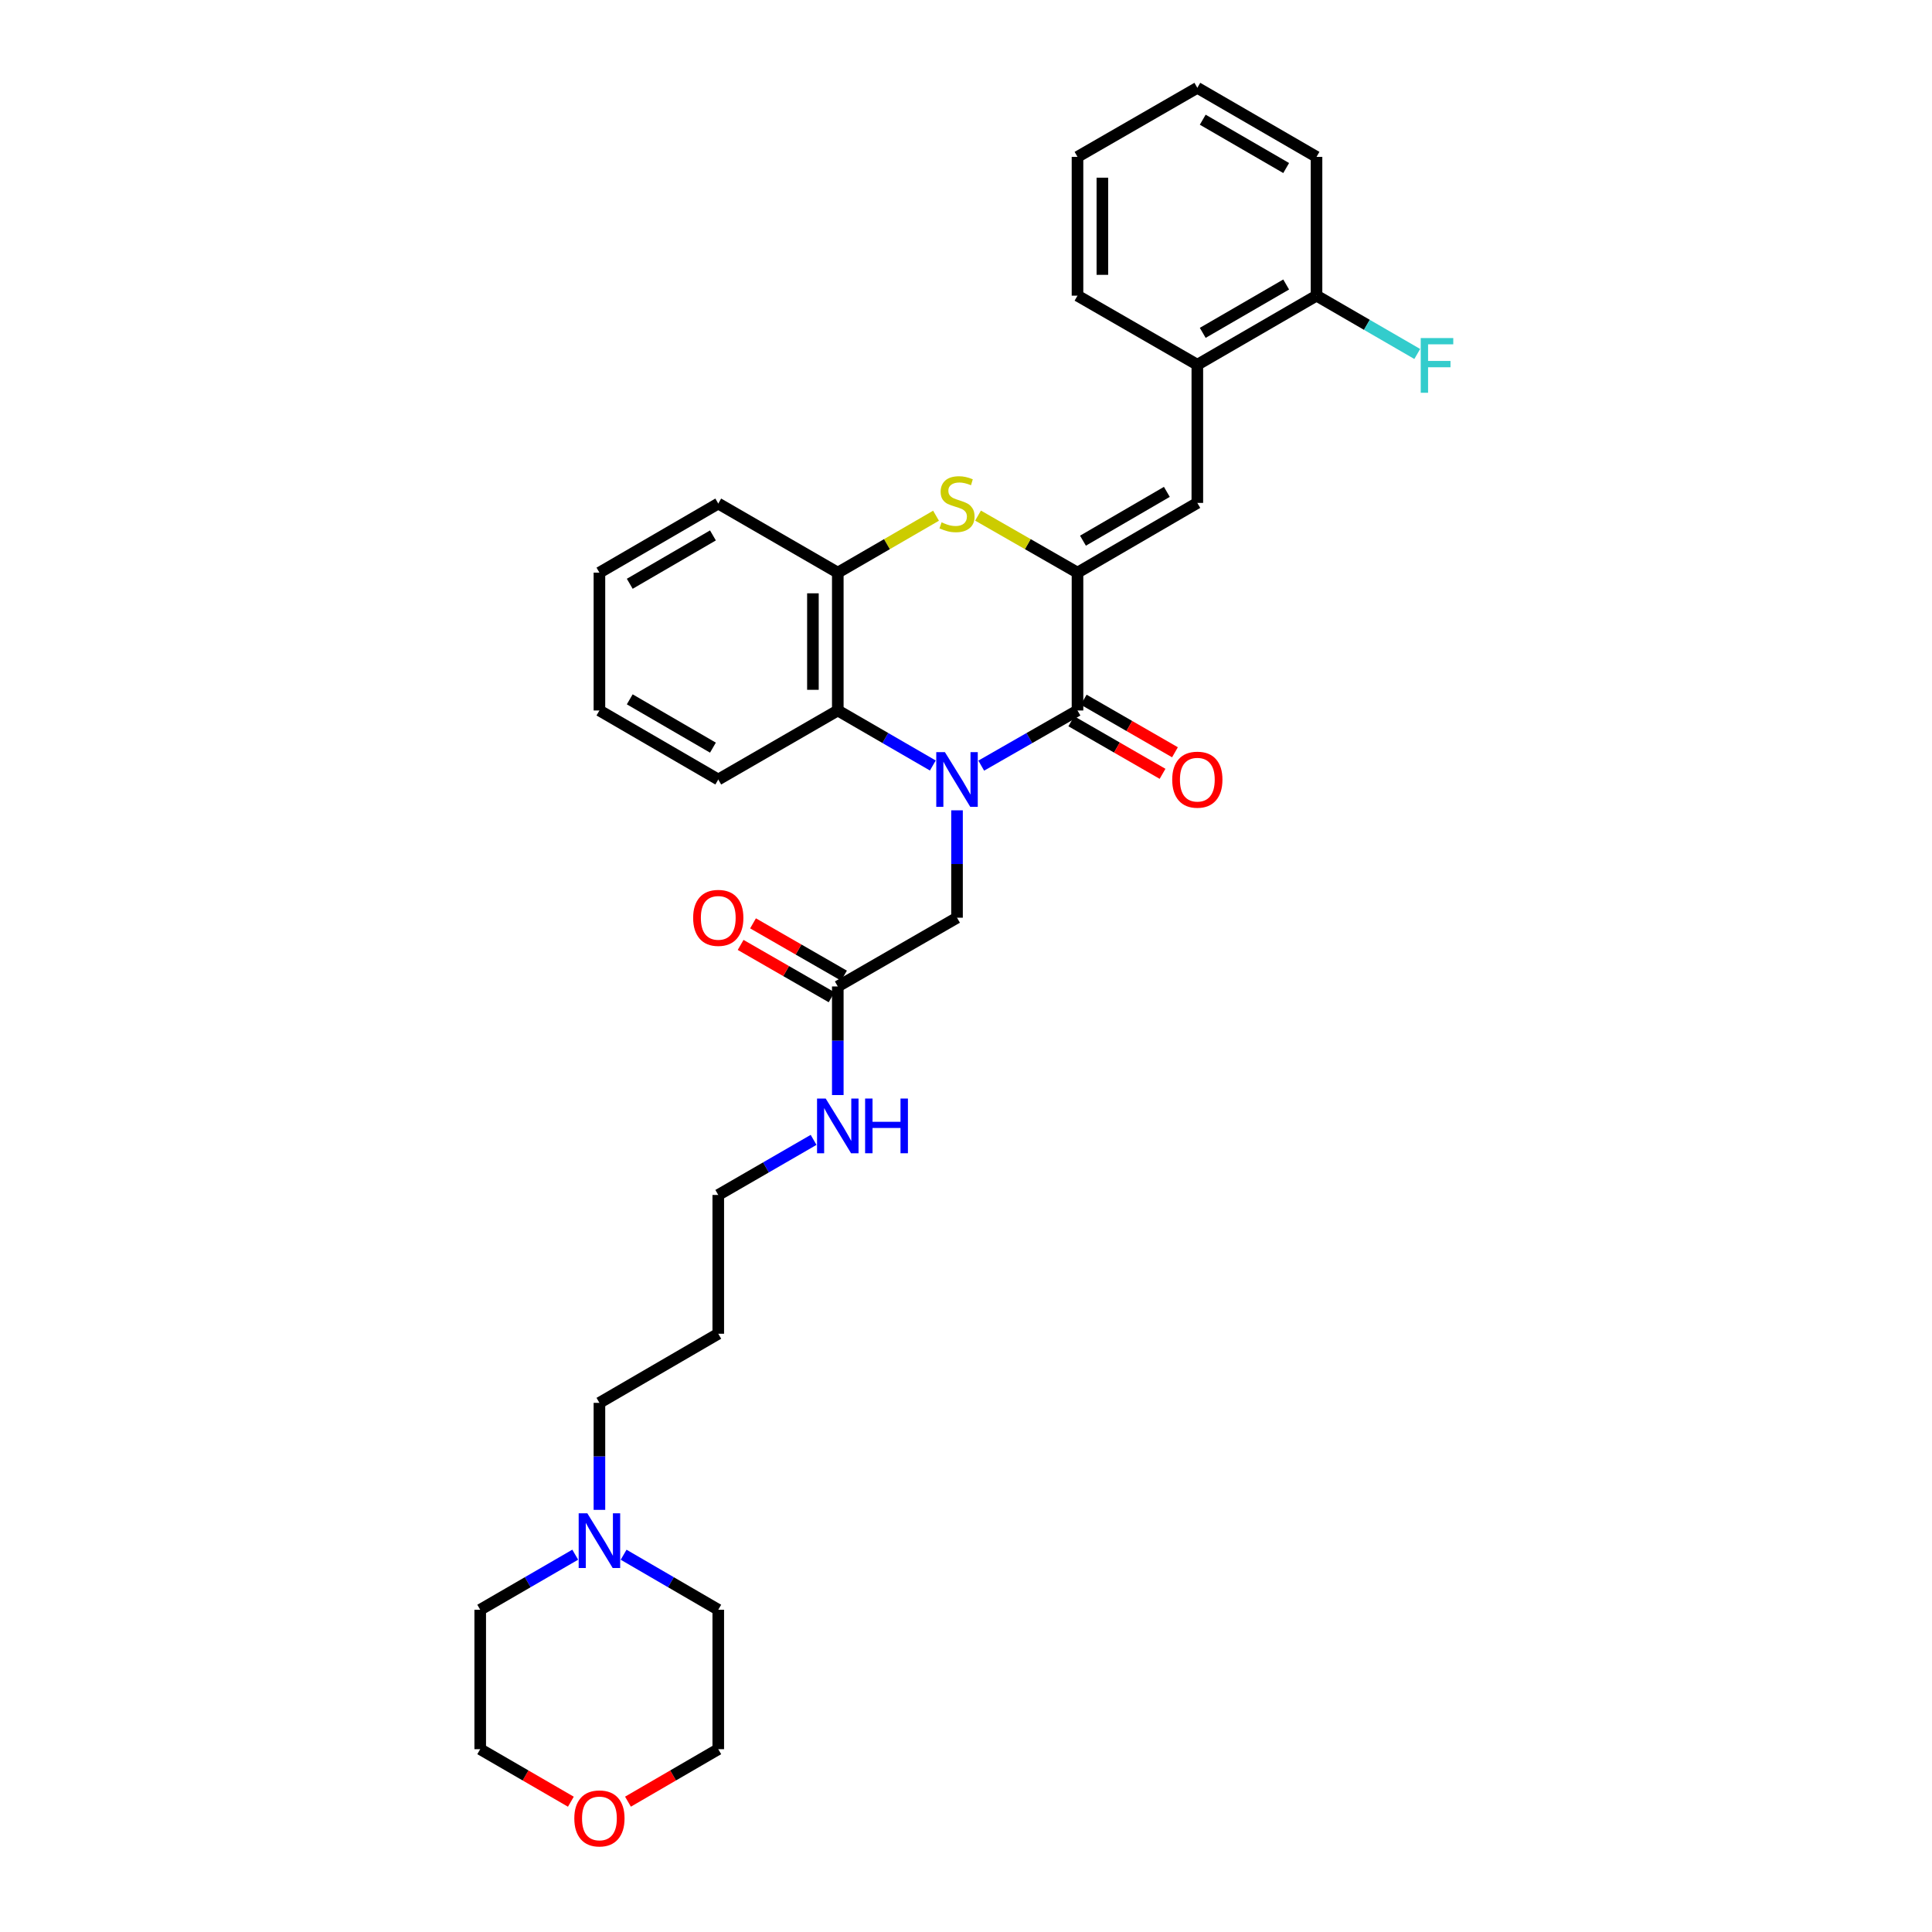 <?xml version='1.0' encoding='iso-8859-1'?>
<svg version='1.1' baseProfile='full'
              xmlns='http://www.w3.org/2000/svg'
                      xmlns:rdkit='http://www.rdkit.org/xml'
                      xmlns:xlink='http://www.w3.org/1999/xlink'
                  xml:space='preserve'
width='1000px' height='1000px' viewBox='0 0 1000 1000'>
<!-- END OF HEADER -->
<rect style='opacity:1.0;fill:#FFFFFF;stroke:none' width='1000' height='1000' x='0' y='0'> </rect>
<path class='bond-1' d='M 507.888,396.291 L 532.8,382.019' style='fill:none;fill-rule:evenodd;stroke:#0000FF;stroke-width:6px;stroke-linecap:butt;stroke-linejoin:miter;stroke-opacity:1' />
<path class='bond-1' d='M 532.8,382.019 L 557.712,367.747' style='fill:none;fill-rule:evenodd;stroke:#000000;stroke-width:6px;stroke-linecap:butt;stroke-linejoin:miter;stroke-opacity:1' />
<path class='bond-3' d='M 482.828,396.223 L 458.234,381.985' style='fill:none;fill-rule:evenodd;stroke:#0000FF;stroke-width:6px;stroke-linecap:butt;stroke-linejoin:miter;stroke-opacity:1' />
<path class='bond-3' d='M 458.234,381.985 L 433.64,367.747' style='fill:none;fill-rule:evenodd;stroke:#000000;stroke-width:6px;stroke-linecap:butt;stroke-linejoin:miter;stroke-opacity:1' />
<path class='bond-6' d='M 495.351,419.421 L 495.351,447.213' style='fill:none;fill-rule:evenodd;stroke:#0000FF;stroke-width:6px;stroke-linecap:butt;stroke-linejoin:miter;stroke-opacity:1' />
<path class='bond-6' d='M 495.351,447.213 L 495.351,475.004' style='fill:none;fill-rule:evenodd;stroke:#000000;stroke-width:6px;stroke-linecap:butt;stroke-linejoin:miter;stroke-opacity:1' />
<path class='bond-0' d='M 557.712,296.395 L 557.712,367.747' style='fill:none;fill-rule:evenodd;stroke:#000000;stroke-width:6px;stroke-linecap:butt;stroke-linejoin:miter;stroke-opacity:1' />
<path class='bond-4' d='M 557.712,296.395 L 619.738,260.304' style='fill:none;fill-rule:evenodd;stroke:#000000;stroke-width:6px;stroke-linecap:butt;stroke-linejoin:miter;stroke-opacity:1' />
<path class='bond-4' d='M 560.541,279.854 L 603.959,254.59' style='fill:none;fill-rule:evenodd;stroke:#000000;stroke-width:6px;stroke-linecap:butt;stroke-linejoin:miter;stroke-opacity:1' />
<path class='bond-31' d='M 557.712,296.395 L 531.97,281.636' style='fill:none;fill-rule:evenodd;stroke:#000000;stroke-width:6px;stroke-linecap:butt;stroke-linejoin:miter;stroke-opacity:1' />
<path class='bond-31' d='M 531.97,281.636 L 506.228,266.877' style='fill:none;fill-rule:evenodd;stroke:#CCCC00;stroke-width:6px;stroke-linecap:butt;stroke-linejoin:miter;stroke-opacity:1' />
<path class='bond-10' d='M 554.5,373.325 L 578.117,386.929' style='fill:none;fill-rule:evenodd;stroke:#000000;stroke-width:6px;stroke-linecap:butt;stroke-linejoin:miter;stroke-opacity:1' />
<path class='bond-10' d='M 578.117,386.929 L 601.735,400.532' style='fill:none;fill-rule:evenodd;stroke:#FF0000;stroke-width:6px;stroke-linecap:butt;stroke-linejoin:miter;stroke-opacity:1' />
<path class='bond-10' d='M 560.925,362.169 L 584.543,375.773' style='fill:none;fill-rule:evenodd;stroke:#000000;stroke-width:6px;stroke-linecap:butt;stroke-linejoin:miter;stroke-opacity:1' />
<path class='bond-10' d='M 584.543,375.773 L 608.161,389.376' style='fill:none;fill-rule:evenodd;stroke:#FF0000;stroke-width:6px;stroke-linecap:butt;stroke-linejoin:miter;stroke-opacity:1' />
<path class='bond-2' d='M 484.488,266.934 L 459.064,281.665' style='fill:none;fill-rule:evenodd;stroke:#CCCC00;stroke-width:6px;stroke-linecap:butt;stroke-linejoin:miter;stroke-opacity:1' />
<path class='bond-2' d='M 459.064,281.665 L 433.64,296.395' style='fill:none;fill-rule:evenodd;stroke:#000000;stroke-width:6px;stroke-linecap:butt;stroke-linejoin:miter;stroke-opacity:1' />
<path class='bond-5' d='M 433.64,367.747 L 433.64,296.395' style='fill:none;fill-rule:evenodd;stroke:#000000;stroke-width:6px;stroke-linecap:butt;stroke-linejoin:miter;stroke-opacity:1' />
<path class='bond-5' d='M 420.766,357.044 L 420.766,307.098' style='fill:none;fill-rule:evenodd;stroke:#000000;stroke-width:6px;stroke-linecap:butt;stroke-linejoin:miter;stroke-opacity:1' />
<path class='bond-17' d='M 433.64,367.747 L 371.773,403.473' style='fill:none;fill-rule:evenodd;stroke:#000000;stroke-width:6px;stroke-linecap:butt;stroke-linejoin:miter;stroke-opacity:1' />
<path class='bond-7' d='M 619.738,260.304 L 619.738,188.788' style='fill:none;fill-rule:evenodd;stroke:#000000;stroke-width:6px;stroke-linecap:butt;stroke-linejoin:miter;stroke-opacity:1' />
<path class='bond-19' d='M 433.64,296.395 L 371.773,260.64' style='fill:none;fill-rule:evenodd;stroke:#000000;stroke-width:6px;stroke-linecap:butt;stroke-linejoin:miter;stroke-opacity:1' />
<path class='bond-8' d='M 495.351,475.004 L 433.64,510.587' style='fill:none;fill-rule:evenodd;stroke:#000000;stroke-width:6px;stroke-linecap:butt;stroke-linejoin:miter;stroke-opacity:1' />
<path class='bond-11' d='M 619.738,188.788 L 681.427,153.033' style='fill:none;fill-rule:evenodd;stroke:#000000;stroke-width:6px;stroke-linecap:butt;stroke-linejoin:miter;stroke-opacity:1' />
<path class='bond-11' d='M 622.535,172.286 L 665.718,147.258' style='fill:none;fill-rule:evenodd;stroke:#000000;stroke-width:6px;stroke-linecap:butt;stroke-linejoin:miter;stroke-opacity:1' />
<path class='bond-22' d='M 619.738,188.788 L 557.712,153.033' style='fill:none;fill-rule:evenodd;stroke:#000000;stroke-width:6px;stroke-linecap:butt;stroke-linejoin:miter;stroke-opacity:1' />
<path class='bond-12' d='M 436.85,505.007 L 413.308,491.467' style='fill:none;fill-rule:evenodd;stroke:#000000;stroke-width:6px;stroke-linecap:butt;stroke-linejoin:miter;stroke-opacity:1' />
<path class='bond-12' d='M 413.308,491.467 L 389.766,477.927' style='fill:none;fill-rule:evenodd;stroke:#FF0000;stroke-width:6px;stroke-linecap:butt;stroke-linejoin:miter;stroke-opacity:1' />
<path class='bond-12' d='M 430.431,516.167 L 406.889,502.627' style='fill:none;fill-rule:evenodd;stroke:#000000;stroke-width:6px;stroke-linecap:butt;stroke-linejoin:miter;stroke-opacity:1' />
<path class='bond-12' d='M 406.889,502.627 L 383.348,489.087' style='fill:none;fill-rule:evenodd;stroke:#FF0000;stroke-width:6px;stroke-linecap:butt;stroke-linejoin:miter;stroke-opacity:1' />
<path class='bond-14' d='M 433.64,510.587 L 433.64,538.692' style='fill:none;fill-rule:evenodd;stroke:#000000;stroke-width:6px;stroke-linecap:butt;stroke-linejoin:miter;stroke-opacity:1' />
<path class='bond-14' d='M 433.64,538.692 L 433.64,566.797' style='fill:none;fill-rule:evenodd;stroke:#0000FF;stroke-width:6px;stroke-linecap:butt;stroke-linejoin:miter;stroke-opacity:1' />
<path class='bond-9' d='M 310.262,781.503 L 310.262,753.81' style='fill:none;fill-rule:evenodd;stroke:#0000FF;stroke-width:6px;stroke-linecap:butt;stroke-linejoin:miter;stroke-opacity:1' />
<path class='bond-9' d='M 310.262,753.81 L 310.262,726.116' style='fill:none;fill-rule:evenodd;stroke:#000000;stroke-width:6px;stroke-linecap:butt;stroke-linejoin:miter;stroke-opacity:1' />
<path class='bond-20' d='M 297.739,804.703 L 273.149,818.952' style='fill:none;fill-rule:evenodd;stroke:#0000FF;stroke-width:6px;stroke-linecap:butt;stroke-linejoin:miter;stroke-opacity:1' />
<path class='bond-20' d='M 273.149,818.952 L 248.559,833.201' style='fill:none;fill-rule:evenodd;stroke:#000000;stroke-width:6px;stroke-linecap:butt;stroke-linejoin:miter;stroke-opacity:1' />
<path class='bond-21' d='M 322.781,804.723 L 347.277,818.962' style='fill:none;fill-rule:evenodd;stroke:#0000FF;stroke-width:6px;stroke-linecap:butt;stroke-linejoin:miter;stroke-opacity:1' />
<path class='bond-21' d='M 347.277,818.962 L 371.773,833.201' style='fill:none;fill-rule:evenodd;stroke:#000000;stroke-width:6px;stroke-linecap:butt;stroke-linejoin:miter;stroke-opacity:1' />
<path class='bond-15' d='M 681.427,153.033 L 707.497,168.127' style='fill:none;fill-rule:evenodd;stroke:#000000;stroke-width:6px;stroke-linecap:butt;stroke-linejoin:miter;stroke-opacity:1' />
<path class='bond-15' d='M 707.497,168.127 L 733.567,183.22' style='fill:none;fill-rule:evenodd;stroke:#33CCCC;stroke-width:6px;stroke-linecap:butt;stroke-linejoin:miter;stroke-opacity:1' />
<path class='bond-26' d='M 681.427,153.033 L 681.427,81.195' style='fill:none;fill-rule:evenodd;stroke:#000000;stroke-width:6px;stroke-linecap:butt;stroke-linejoin:miter;stroke-opacity:1' />
<path class='bond-13' d='M 325.041,932.54 L 348.407,918.958' style='fill:none;fill-rule:evenodd;stroke:#FF0000;stroke-width:6px;stroke-linecap:butt;stroke-linejoin:miter;stroke-opacity:1' />
<path class='bond-13' d='M 348.407,918.958 L 371.773,905.376' style='fill:none;fill-rule:evenodd;stroke:#000000;stroke-width:6px;stroke-linecap:butt;stroke-linejoin:miter;stroke-opacity:1' />
<path class='bond-34' d='M 295.479,932.564 L 272.019,918.97' style='fill:none;fill-rule:evenodd;stroke:#FF0000;stroke-width:6px;stroke-linecap:butt;stroke-linejoin:miter;stroke-opacity:1' />
<path class='bond-34' d='M 272.019,918.97 L 248.559,905.376' style='fill:none;fill-rule:evenodd;stroke:#000000;stroke-width:6px;stroke-linecap:butt;stroke-linejoin:miter;stroke-opacity:1' />
<path class='bond-23' d='M 421.114,589.999 L 396.443,604.254' style='fill:none;fill-rule:evenodd;stroke:#0000FF;stroke-width:6px;stroke-linecap:butt;stroke-linejoin:miter;stroke-opacity:1' />
<path class='bond-23' d='M 396.443,604.254 L 371.773,618.509' style='fill:none;fill-rule:evenodd;stroke:#000000;stroke-width:6px;stroke-linecap:butt;stroke-linejoin:miter;stroke-opacity:1' />
<path class='bond-16' d='M 310.262,726.116 L 371.773,690.34' style='fill:none;fill-rule:evenodd;stroke:#000000;stroke-width:6px;stroke-linecap:butt;stroke-linejoin:miter;stroke-opacity:1' />
<path class='bond-27' d='M 371.773,403.473 L 310.262,367.747' style='fill:none;fill-rule:evenodd;stroke:#000000;stroke-width:6px;stroke-linecap:butt;stroke-linejoin:miter;stroke-opacity:1' />
<path class='bond-27' d='M 369.012,386.981 L 325.955,361.973' style='fill:none;fill-rule:evenodd;stroke:#000000;stroke-width:6px;stroke-linecap:butt;stroke-linejoin:miter;stroke-opacity:1' />
<path class='bond-18' d='M 371.773,690.34 L 371.773,618.509' style='fill:none;fill-rule:evenodd;stroke:#000000;stroke-width:6px;stroke-linecap:butt;stroke-linejoin:miter;stroke-opacity:1' />
<path class='bond-32' d='M 371.773,260.64 L 310.262,296.395' style='fill:none;fill-rule:evenodd;stroke:#000000;stroke-width:6px;stroke-linecap:butt;stroke-linejoin:miter;stroke-opacity:1' />
<path class='bond-32' d='M 369.016,277.134 L 325.959,302.162' style='fill:none;fill-rule:evenodd;stroke:#000000;stroke-width:6px;stroke-linecap:butt;stroke-linejoin:miter;stroke-opacity:1' />
<path class='bond-25' d='M 248.559,833.201 L 248.559,905.376' style='fill:none;fill-rule:evenodd;stroke:#000000;stroke-width:6px;stroke-linecap:butt;stroke-linejoin:miter;stroke-opacity:1' />
<path class='bond-24' d='M 371.773,833.201 L 371.773,905.376' style='fill:none;fill-rule:evenodd;stroke:#000000;stroke-width:6px;stroke-linecap:butt;stroke-linejoin:miter;stroke-opacity:1' />
<path class='bond-29' d='M 557.712,153.033 L 557.712,81.195' style='fill:none;fill-rule:evenodd;stroke:#000000;stroke-width:6px;stroke-linecap:butt;stroke-linejoin:miter;stroke-opacity:1' />
<path class='bond-29' d='M 570.587,142.257 L 570.587,91.971' style='fill:none;fill-rule:evenodd;stroke:#000000;stroke-width:6px;stroke-linecap:butt;stroke-linejoin:miter;stroke-opacity:1' />
<path class='bond-33' d='M 681.427,81.195 L 619.738,45.455' style='fill:none;fill-rule:evenodd;stroke:#000000;stroke-width:6px;stroke-linecap:butt;stroke-linejoin:miter;stroke-opacity:1' />
<path class='bond-33' d='M 665.72,86.974 L 622.537,61.955' style='fill:none;fill-rule:evenodd;stroke:#000000;stroke-width:6px;stroke-linecap:butt;stroke-linejoin:miter;stroke-opacity:1' />
<path class='bond-28' d='M 310.262,367.747 L 310.262,296.395' style='fill:none;fill-rule:evenodd;stroke:#000000;stroke-width:6px;stroke-linecap:butt;stroke-linejoin:miter;stroke-opacity:1' />
<path class='bond-30' d='M 557.712,81.195 L 619.738,45.455' style='fill:none;fill-rule:evenodd;stroke:#000000;stroke-width:6px;stroke-linecap:butt;stroke-linejoin:miter;stroke-opacity:1' />
<path  class='atom-0' d='M 489.091 389.313
L 498.371 404.313
Q 499.291 405.793, 500.771 408.473
Q 502.251 411.153, 502.331 411.313
L 502.331 389.313
L 506.091 389.313
L 506.091 417.633
L 502.211 417.633
L 492.251 401.233
Q 491.091 399.313, 489.851 397.113
Q 488.651 394.913, 488.291 394.233
L 488.291 417.633
L 484.611 417.633
L 484.611 389.313
L 489.091 389.313
' fill='#0000FF'/>
<path  class='atom-3' d='M 487.351 270.36
Q 487.671 270.48, 488.991 271.04
Q 490.311 271.6, 491.751 271.96
Q 493.231 272.28, 494.671 272.28
Q 497.351 272.28, 498.911 271
Q 500.471 269.68, 500.471 267.4
Q 500.471 265.84, 499.671 264.88
Q 498.911 263.92, 497.711 263.4
Q 496.511 262.88, 494.511 262.28
Q 491.991 261.52, 490.471 260.8
Q 488.991 260.08, 487.911 258.56
Q 486.871 257.04, 486.871 254.48
Q 486.871 250.92, 489.271 248.72
Q 491.711 246.52, 496.511 246.52
Q 499.791 246.52, 503.511 248.08
L 502.591 251.16
Q 499.191 249.76, 496.631 249.76
Q 493.871 249.76, 492.351 250.92
Q 490.831 252.04, 490.871 254
Q 490.871 255.52, 491.631 256.44
Q 492.431 257.36, 493.551 257.88
Q 494.711 258.4, 496.631 259
Q 499.191 259.8, 500.711 260.6
Q 502.231 261.4, 503.311 263.04
Q 504.431 264.64, 504.431 267.4
Q 504.431 271.32, 501.791 273.44
Q 499.191 275.52, 494.831 275.52
Q 492.311 275.52, 490.391 274.96
Q 488.511 274.44, 486.271 273.52
L 487.351 270.36
' fill='#CCCC00'/>
<path  class='atom-10' d='M 304.002 783.286
L 313.282 798.286
Q 314.202 799.766, 315.682 802.446
Q 317.162 805.126, 317.242 805.286
L 317.242 783.286
L 321.002 783.286
L 321.002 811.606
L 317.122 811.606
L 307.162 795.206
Q 306.002 793.286, 304.762 791.086
Q 303.562 788.886, 303.202 788.206
L 303.202 811.606
L 299.522 811.606
L 299.522 783.286
L 304.002 783.286
' fill='#0000FF'/>
<path  class='atom-11' d='M 606.738 403.553
Q 606.738 396.753, 610.098 392.953
Q 613.458 389.153, 619.738 389.153
Q 626.018 389.153, 629.378 392.953
Q 632.738 396.753, 632.738 403.553
Q 632.738 410.433, 629.338 414.353
Q 625.938 418.233, 619.738 418.233
Q 613.498 418.233, 610.098 414.353
Q 606.738 410.473, 606.738 403.553
M 619.738 415.033
Q 624.058 415.033, 626.378 412.153
Q 628.738 409.233, 628.738 403.553
Q 628.738 397.993, 626.378 395.193
Q 624.058 392.353, 619.738 392.353
Q 615.418 392.353, 613.058 395.153
Q 610.738 397.953, 610.738 403.553
Q 610.738 409.273, 613.058 412.153
Q 615.418 415.033, 619.738 415.033
' fill='#FF0000'/>
<path  class='atom-13' d='M 358.773 475.084
Q 358.773 468.284, 362.133 464.484
Q 365.493 460.684, 371.773 460.684
Q 378.053 460.684, 381.413 464.484
Q 384.773 468.284, 384.773 475.084
Q 384.773 481.964, 381.373 485.884
Q 377.973 489.764, 371.773 489.764
Q 365.533 489.764, 362.133 485.884
Q 358.773 482.004, 358.773 475.084
M 371.773 486.564
Q 376.093 486.564, 378.413 483.684
Q 380.773 480.764, 380.773 475.084
Q 380.773 469.524, 378.413 466.724
Q 376.093 463.884, 371.773 463.884
Q 367.453 463.884, 365.093 466.684
Q 362.773 469.484, 362.773 475.084
Q 362.773 480.804, 365.093 483.684
Q 367.453 486.564, 371.773 486.564
' fill='#FF0000'/>
<path  class='atom-14' d='M 297.262 941.21
Q 297.262 934.41, 300.622 930.61
Q 303.982 926.81, 310.262 926.81
Q 316.542 926.81, 319.902 930.61
Q 323.262 934.41, 323.262 941.21
Q 323.262 948.09, 319.862 952.01
Q 316.462 955.89, 310.262 955.89
Q 304.022 955.89, 300.622 952.01
Q 297.262 948.13, 297.262 941.21
M 310.262 952.69
Q 314.582 952.69, 316.902 949.81
Q 319.262 946.89, 319.262 941.21
Q 319.262 935.65, 316.902 932.85
Q 314.582 930.01, 310.262 930.01
Q 305.942 930.01, 303.582 932.81
Q 301.262 935.61, 301.262 941.21
Q 301.262 946.93, 303.582 949.81
Q 305.942 952.69, 310.262 952.69
' fill='#FF0000'/>
<path  class='atom-15' d='M 427.38 568.601
L 436.66 583.601
Q 437.58 585.081, 439.06 587.761
Q 440.54 590.441, 440.62 590.601
L 440.62 568.601
L 444.38 568.601
L 444.38 596.921
L 440.5 596.921
L 430.54 580.521
Q 429.38 578.601, 428.14 576.401
Q 426.94 574.201, 426.58 573.521
L 426.58 596.921
L 422.9 596.921
L 422.9 568.601
L 427.38 568.601
' fill='#0000FF'/>
<path  class='atom-15' d='M 447.78 568.601
L 451.62 568.601
L 451.62 580.641
L 466.1 580.641
L 466.1 568.601
L 469.94 568.601
L 469.94 596.921
L 466.1 596.921
L 466.1 583.841
L 451.62 583.841
L 451.62 596.921
L 447.78 596.921
L 447.78 568.601
' fill='#0000FF'/>
<path  class='atom-16' d='M 735.368 174.978
L 752.208 174.978
L 752.208 178.218
L 739.168 178.218
L 739.168 186.818
L 750.768 186.818
L 750.768 190.098
L 739.168 190.098
L 739.168 203.298
L 735.368 203.298
L 735.368 174.978
' fill='#33CCCC'/>
</svg>
